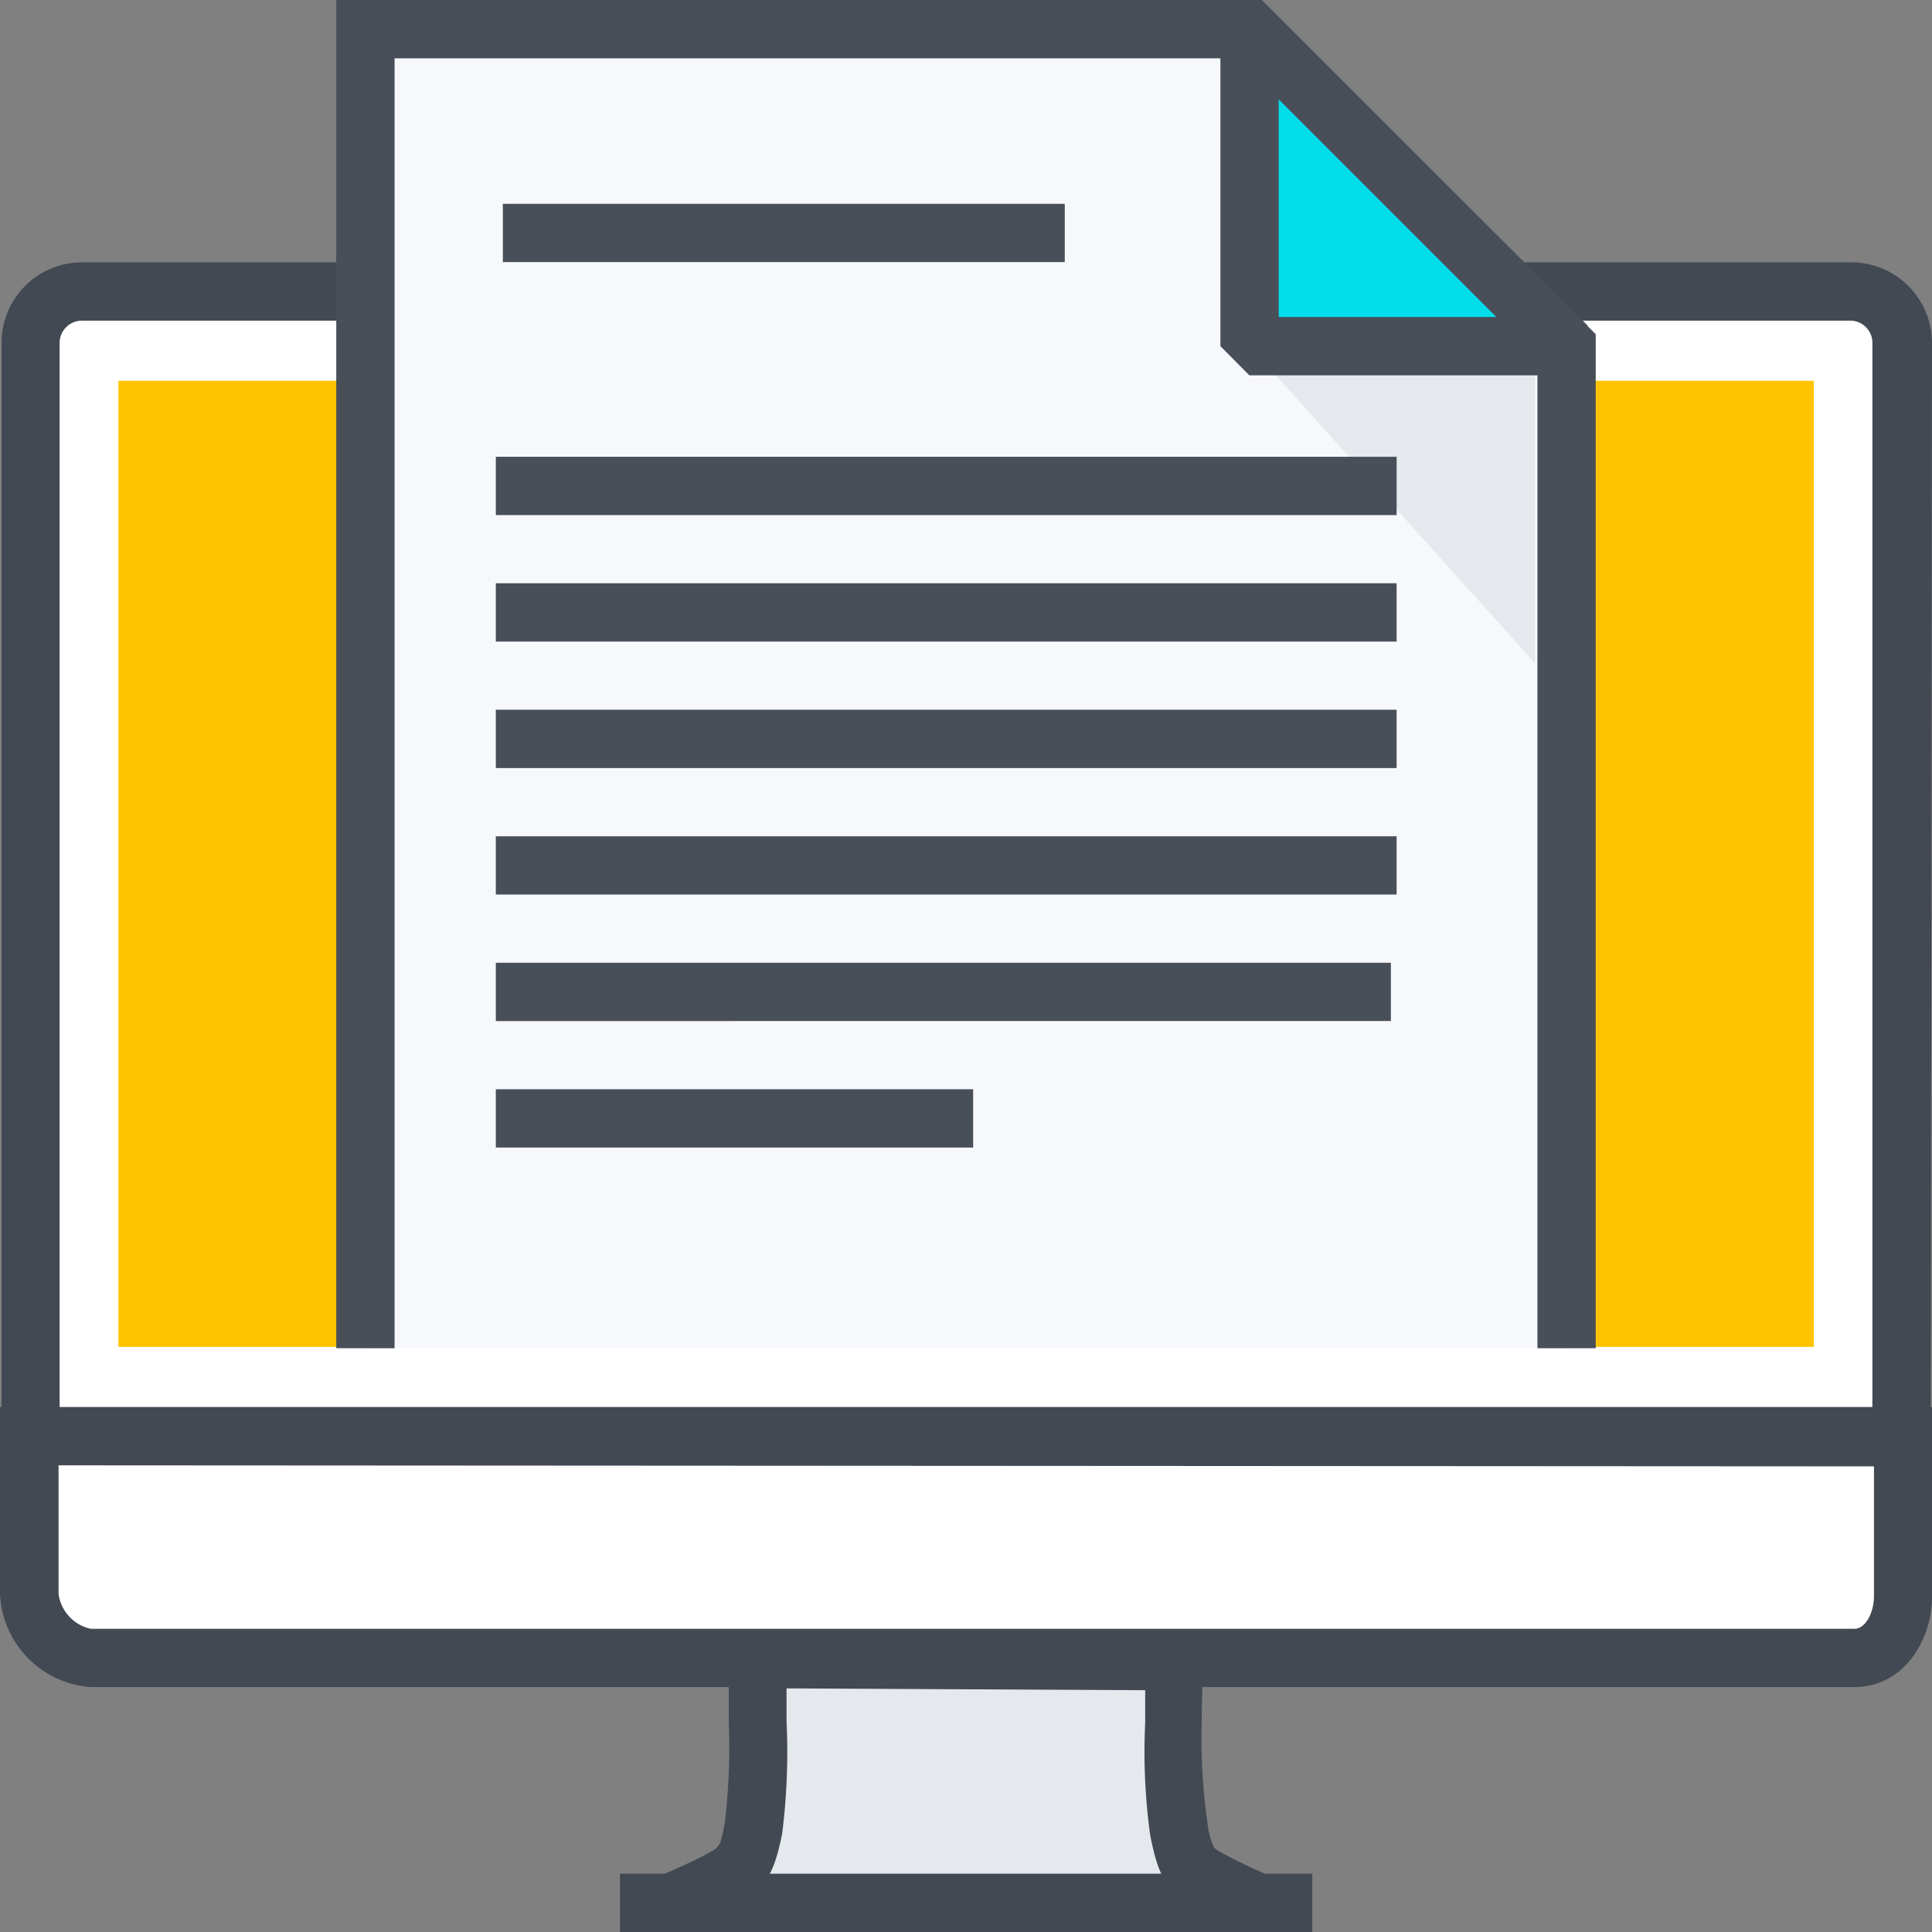 <?xml version="1.0" standalone="no"?><!DOCTYPE svg PUBLIC "-//W3C//DTD SVG 1.1//EN" "http://www.w3.org/Graphics/SVG/1.1/DTD/svg11.dtd"><svg t="1697248506456" class="icon" viewBox="0 0 1024 1024" version="1.1" xmlns="http://www.w3.org/2000/svg" p-id="1800" xmlns:xlink="http://www.w3.org/1999/xlink" width="200" height="200"><rect x="0" y="0" width="1024" height="1024" fill="#808080" stroke="none"/><path d="M1007.86 761.758v-579.388a27.59 27.59 0 0 0-27.59-27.59H43.316a27.59 27.59 0 0 0-27.59 27.59v579.388z" fill="#FFFFFF" p-id="1801"></path><path d="M1023.31 777.208H0.828V181.68a42.626 42.626 0 0 1 42.488-42.626h938.057a42.764 42.764 0 0 1 42.626 42.626zM31.59 746.307h960.819V181.68a11.726 11.726 0 0 0-11.726-11.726H43.316a11.864 11.864 0 0 0-11.726 11.726z" fill="#424953" p-id="1802"></path><path d="M62.767 201.82h898.604v512.069H62.767z" fill="#FFC400" p-id="1803"></path><path d="M15.45 761.206v83.597a36.695 36.695 0 0 0 32.418 33.936h935.022c16.14 0 25.659-16.554 25.659-32.556v-84.977z" fill="#FFFFFF" p-id="1804"></path><path d="M982.891 894.189H47.869A51.869 51.869 0 0 1 0 844.803v-99.048h1024v100.427c0 23.589-15.312 48.006-41.109 48.006z m-951.852-117.533v68.147a21.934 21.934 0 0 0 16.968 18.485h934.885c6.07 0 10.346-8.967 10.346-17.106v-68.975z" fill="#424953" p-id="1805"></path><path d="M667.676 1008.55c-8.829-3.863-19.451-8.553-25.659-12.002-11.036-6.07-13.795-6.897-17.244-27.59-4.552-22.624-0.828-67.733-2.483-88.564l-220.03-1.104c-1.793 20.692 1.931 67.044-2.483 89.667-4.138 20.554-7.035 21.382-17.933 27.59-6.208 3.311-16.692 8.139-25.521 11.864H667.676z" fill="#E5E8EC" p-id="1806"></path><path d="M662.158 1022.758c-6.897-3.035-19.451-8.553-27.59-12.691h-0.966c-15.588-8.691-19.451-14.623-24.003-37.522a323.906 323.906 0 0 1-2.621-59.456v-17.244l-190.095-0.966v17.52a344.874 344.874 0 0 1-2.345 59.594c-4.69 23.313-9.656 29.245-24.279 37.246l-1.379 0.828c-7.035 3.863-18.485 8.967-26.762 12.553l-12.278-28.418c10.898-4.69 19.451-8.691 24.141-11.174l1.379-0.828c6.346-3.449 6.346-3.449 8.829-16.14a342.253 342.253 0 0 0 2.069-53.249v-34.625l1.242-13.795 248.309 1.379 1.104 13.795c0.828 8.829 0 21.106 0 34.212a304.593 304.593 0 0 0 3.035 51.869 41.385 41.385 0 0 0 3.587 13.795 39.867 39.867 0 0 0 5.104 3.173c5.518 2.897 13.795 7.173 25.107 11.864z" fill="#424953" p-id="1807"></path><path d="M328.596 993.099h366.946v30.901h-366.946z" fill="#424953" p-id="1808"></path><path d="M830.319 714.579V183.473L662.296 15.45H193.681V714.579h636.637z" fill="#F7F8FC" p-id="1809"></path><path d="M845.769 714.579h-30.901V189.819L655.95 30.901H209.132V714.579h-30.901V0h490.549l176.989 177.127V714.579z" fill="#484F59" p-id="1810"></path><path d="M813.627 183.473H662.296l151.331 168.023V183.473z" fill="#E5E8EC" p-id="1811"></path><path d="M662.296 183.473h168.023L662.296 15.45V183.473z" fill="#01DEE9" p-id="1812"></path><path d="M830.319 198.923H662.158l-15.312-15.45V15.45L673.194 4.552 841.493 172.575z m-152.572-30.901h115.326l-115.326-115.326zM266.519 108.015h297.833v30.901H266.519zM262.794 242.102h477.444v30.901H262.794zM262.794 309.145h477.444v30.901H262.794zM262.794 376.189h477.444v30.901H262.794zM262.794 443.232h477.444v30.901H262.794zM262.794 510.276h474.409v30.901H262.794zM262.794 577.319h253v30.901H262.794z" fill="#484F59" p-id="1813"></path></svg>